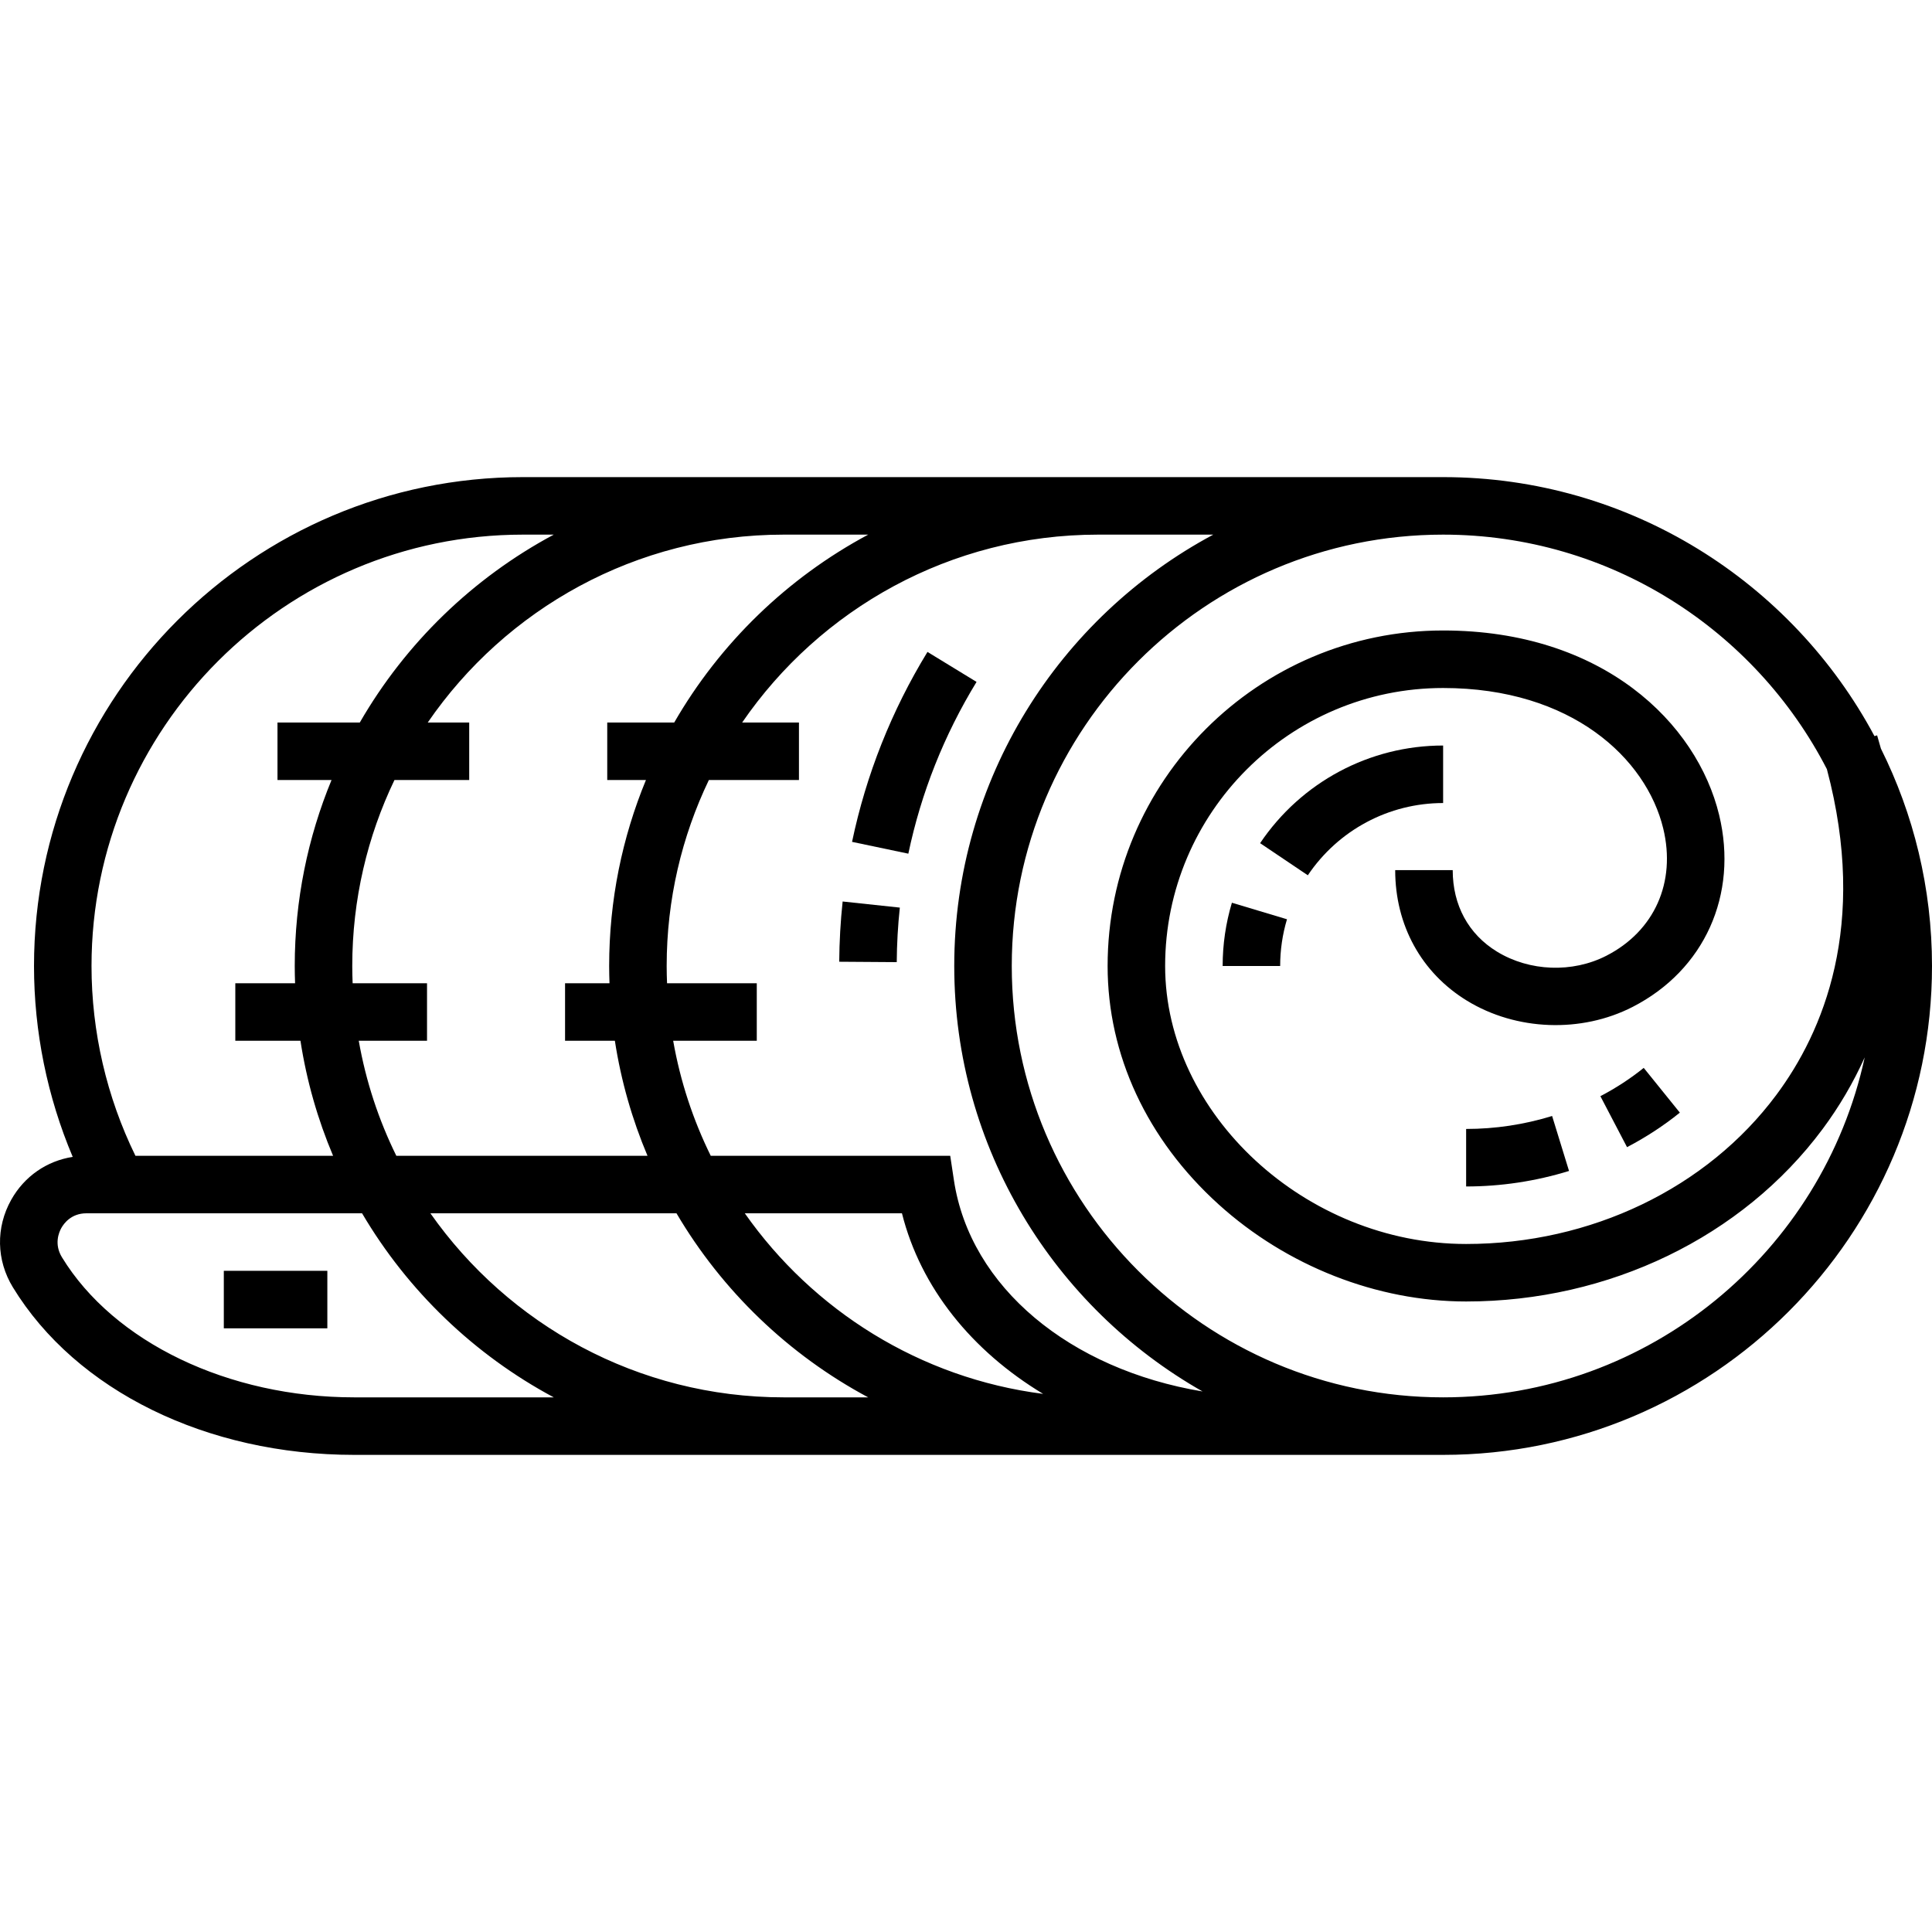 <?xml version="1.0" encoding="iso-8859-1"?>
<!-- Generator: Adobe Illustrator 19.0.0, SVG Export Plug-In . SVG Version: 6.00 Build 0)  -->
<svg version="1.1" id="Capa_1" xmlns="http://www.w3.org/2000/svg" xmlns:xlink="http://www.w3.org/1999/xlink" x="0px" y="0px"
	 viewBox="0 0 512 512" style="enable-background:new 0 0 512 512;" xml:space="preserve">
<g>
	<g>
		<g>
			<path d="M222.405,254.87l15.242,0.106c0.034-4.823,0.308-9.685,0.818-14.452l-15.157-1.618
				C222.746,244.174,222.442,249.544,222.405,254.87z"/>
			<path d="M245.79,172.766c-9.526,15.586-16.252,32.521-19.988,50.336l14.917,3.13c3.379-16.107,9.461-31.421,18.077-45.518
				L245.79,172.766z"/>
		</g>
	</g>
</g>
<g>
	<g>
		<rect x="59.313" y="336.778" width="27.436" height="15.242"/>
	</g>
</g>
<g>
	<g>
		<g>
			<path d="M435.605,282.999c-3.495,2.821-7.36,5.344-11.485,7.501l7.061,13.508c5.012-2.621,9.72-5.699,13.996-9.146
				L435.605,282.999z"/>
			<path d="M388.54,299.185v15.242c9.235,0,18.409-1.383,27.269-4.11l-4.483-14.567C403.919,298.028,396.254,299.185,388.54,299.185
				z"/>
		</g>
	</g>
</g>
<g>
	<g>
		<g>
			<path d="M333.942,223.449l12.644,8.51c8.068-11.988,21.473-19.146,35.857-19.146v-15.242
				C362.978,197.571,344.846,207.246,333.942,223.449z"/>
			<path d="M324.015,255.999h15.242c0-4.217,0.608-8.384,1.808-12.384l-14.599-4.381
				C324.84,244.657,324.015,250.297,324.015,255.999z"/>
		</g>
	</g>
</g>
<g>
	<g>
		<path d="M498.461,198.385c-0.321-1.169-0.656-2.339-1.008-3.512l-0.697,0.209c-21.836-40.81-64.883-68.64-114.313-68.64H138.569
			C67.131,126.442,9.012,184.561,9.012,256c0,17.398,3.524,34.668,10.26,50.587c-6.87,1.066-12.807,5.143-16.301,11.373
			c-4.113,7.336-3.947,16.006,0.446,23.194c16.739,27.389,51.393,44.403,90.442,44.403h288.583C453.881,385.557,512,327.438,512,256
			C512.001,235.313,507.119,215.75,498.461,198.385z M230.078,141.683c-21.429,11.465-39.282,28.774-51.403,49.791h-17.75v15.242
			h10.256c-6.276,15.2-9.748,31.843-9.748,49.283c0,1.531,0.037,3.053,0.089,4.573h-11.775v15.242h13.2
			c1.64,10.64,4.579,20.857,8.649,30.484h-66.565c-4.674-9.499-8.07-19.734-9.956-30.484h18.091v-15.242H93.452
			c-0.06-1.518-0.1-3.04-0.1-4.573c0-17.636,4.017-34.352,11.181-49.283h19.812v-15.242h-10.989
			c20.62-30.043,55.201-49.791,94.312-49.791H230.078z M138.57,141.683h8.184c-21.429,11.465-39.282,28.774-51.403,49.791H73.538
			v15.242h14.32c-6.276,15.2-9.748,31.843-9.748,49.283c0,1.531,0.037,3.053,0.089,4.573H62.36v15.242h17.264
			c1.64,10.64,4.579,20.857,8.649,30.484h-52.38c-7.62-15.561-11.64-32.852-11.64-50.299
			C24.255,192.966,75.537,141.683,138.57,141.683z M93.86,370.314c-33.263,0-63.659-14.566-77.437-37.11
			c-2.131-3.486-0.82-6.609-0.158-7.79c0.654-1.164,2.606-3.875,6.626-3.875h73.061c12.106,20.557,29.72,37.495,50.802,48.775H93.86
			z M207.668,370.314c-38.668,0-72.909-19.303-93.607-48.775h65.215c12.106,20.556,29.72,37.495,50.802,48.775H207.668z
			 M197.384,321.54h41.645c4.965,19.756,18.531,36.461,37.414,47.854C243.816,365.232,215.444,347.257,197.384,321.54z
			 M252.8,312.781l-0.98-6.483h-63.466c-4.674-9.499-8.07-19.734-9.956-30.484h22.156v-15.242h-23.78
			c-0.06-1.518-0.1-3.04-0.1-4.573c0-17.636,4.017-34.352,11.181-49.283h23.876v-15.242h-15.053
			c20.619-30.043,55.201-49.791,94.312-49.791h30.539c-40.812,21.835-68.644,64.883-68.644,114.315
			c0,48.278,26.548,90.468,65.807,112.753C283.631,362.916,257.088,341.167,252.8,312.781z M382.443,370.314
			c-63.033,0-114.315-51.282-114.315-114.315s51.282-114.315,114.315-114.315c44.251,0,82.707,25.274,101.699,62.144
			c11.016,41.456-1.036,69.725-13.386,86.322c-18.411,24.746-49.146,39.52-82.217,39.52c-42.492,0-79.767-34.426-79.767-73.67
			c0-40.622,33.048-73.67,73.67-73.67c34.085,0,53.858,18.703,58.333,37.238c3.444,14.264-2.33,27.182-15.069,33.714
			c-8.986,4.609-20.359,4.184-28.976-1.079c-7.575-4.63-11.749-12.302-11.749-21.608h-15.242c0,14.603,6.941,27.219,19.043,34.614
			c13.048,7.971,30.27,8.613,43.879,1.635c19.031-9.76,28.032-29.722,22.929-50.855c-5.877-24.342-30.776-48.904-73.15-48.904
			c-49.027,0-88.912,39.885-88.912,88.912c0,23.553,10.428,45.972,29.362,63.129c18.083,16.386,42.011,25.783,65.646,25.783
			c37.865,0,73.172-17.07,94.445-45.663c4.442-5.97,8.166-12.336,11.182-19.025C483.024,331.66,437.166,370.314,382.443,370.314z"/>
	</g>
</g>
<g>
</g>
<g>
</g>
<g>
</g>
<g>
</g>
<g>
</g>
<g>
</g>
<g>
</g>
<g>
</g>
<g>
</g>
<g>
</g>
<g>
</g>
<g>
</g>
<g>
</g>
<g>
</g>
<g>
</g>
</svg>
